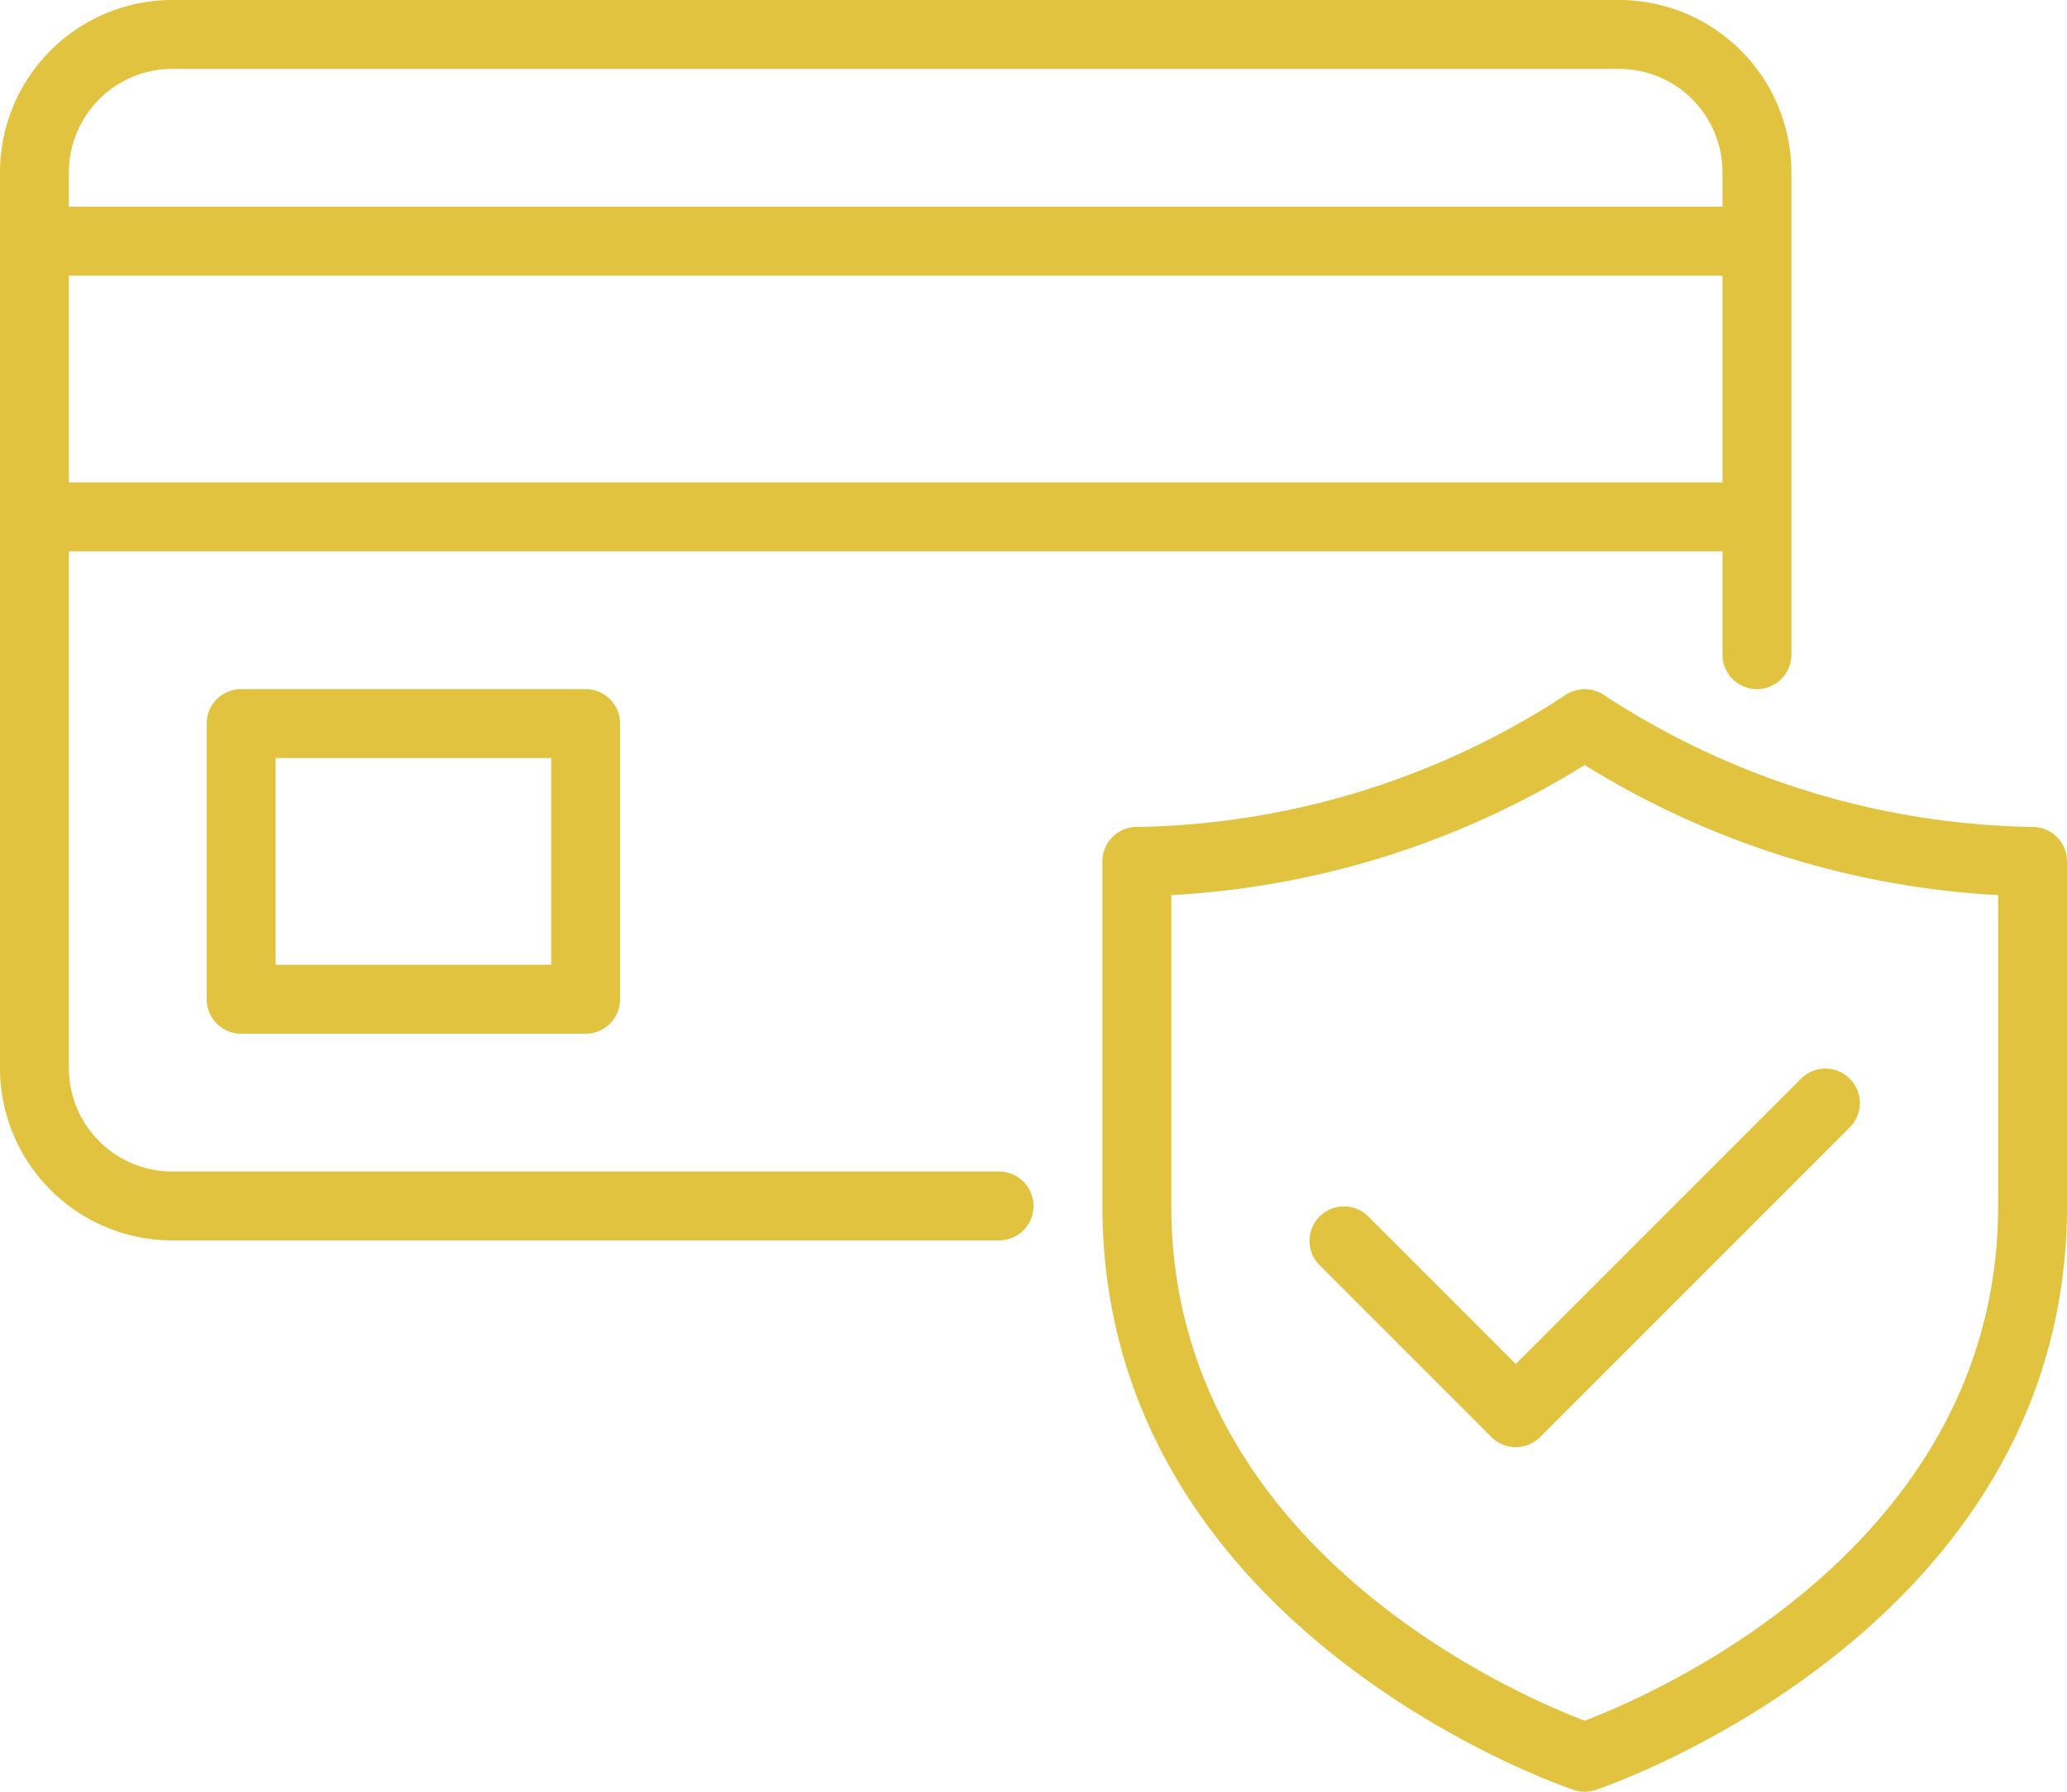 <?xml version="1.0" encoding="UTF-8" standalone="no"?><svg xmlns="http://www.w3.org/2000/svg" xmlns:xlink="http://www.w3.org/1999/xlink" fill="#e1c340" height="52" preserveAspectRatio="xMidYMid meet" version="1" viewBox="2.0 6.0 60.0 52.0" width="60" zoomAndPan="magnify"><g data-name="24-Secure Payment" id="change1_1"><path d="M9,26a.999.999,0,0,0-1,1v8a.999.999,0,0,0,1,1H19a.999.999,0,0,0,1-1V27a.999.999,0,0,0-1-1Zm9,8H10V28h8Zm13,6H7a3.003,3.003,0,0,1-3-3V22H52v3a1,1,0,0,0,2,0V11a5.006,5.006,0,0,0-5-5H7a5.006,5.006,0,0,0-5,5V37a5.006,5.006,0,0,0,5,5H31a1,1,0,0,0,0-2ZM4,20V14H52v6ZM7,8H49a3.003,3.003,0,0,1,3,3v1H4V11A3.003,3.003,0,0,1,7,8ZM61,30a23.36,23.36,0,0,1-12.413-3.81,1.006,1.006,0,0,0-1.174,0A23.36,23.36,0,0,1,35,30a.999.999,0,0,0-1,1V41c0,12.37,13.555,16.907,13.691,16.951a1.0 1,0,0,0,.617,0C48.445,57.907,62,53.37,62,41V31A.999.999,0,0,0,61,30ZM60,41c0,9.922-10.09,14.214-12,14.938C46.09,55.214,36,50.922,36,41V31.978a25.34,25.34,0,0,0,12-3.775,25.34,25.34,0,0,0,12,3.775ZM46,45.586l8.293-8.293A1.0 1,0,0,1,55.707,38.707l-9,9a1.0 1,0,0,1-1.414,0l-5-5A1.0 1,0,0,1,41.707,41.293Z"/></g></svg>